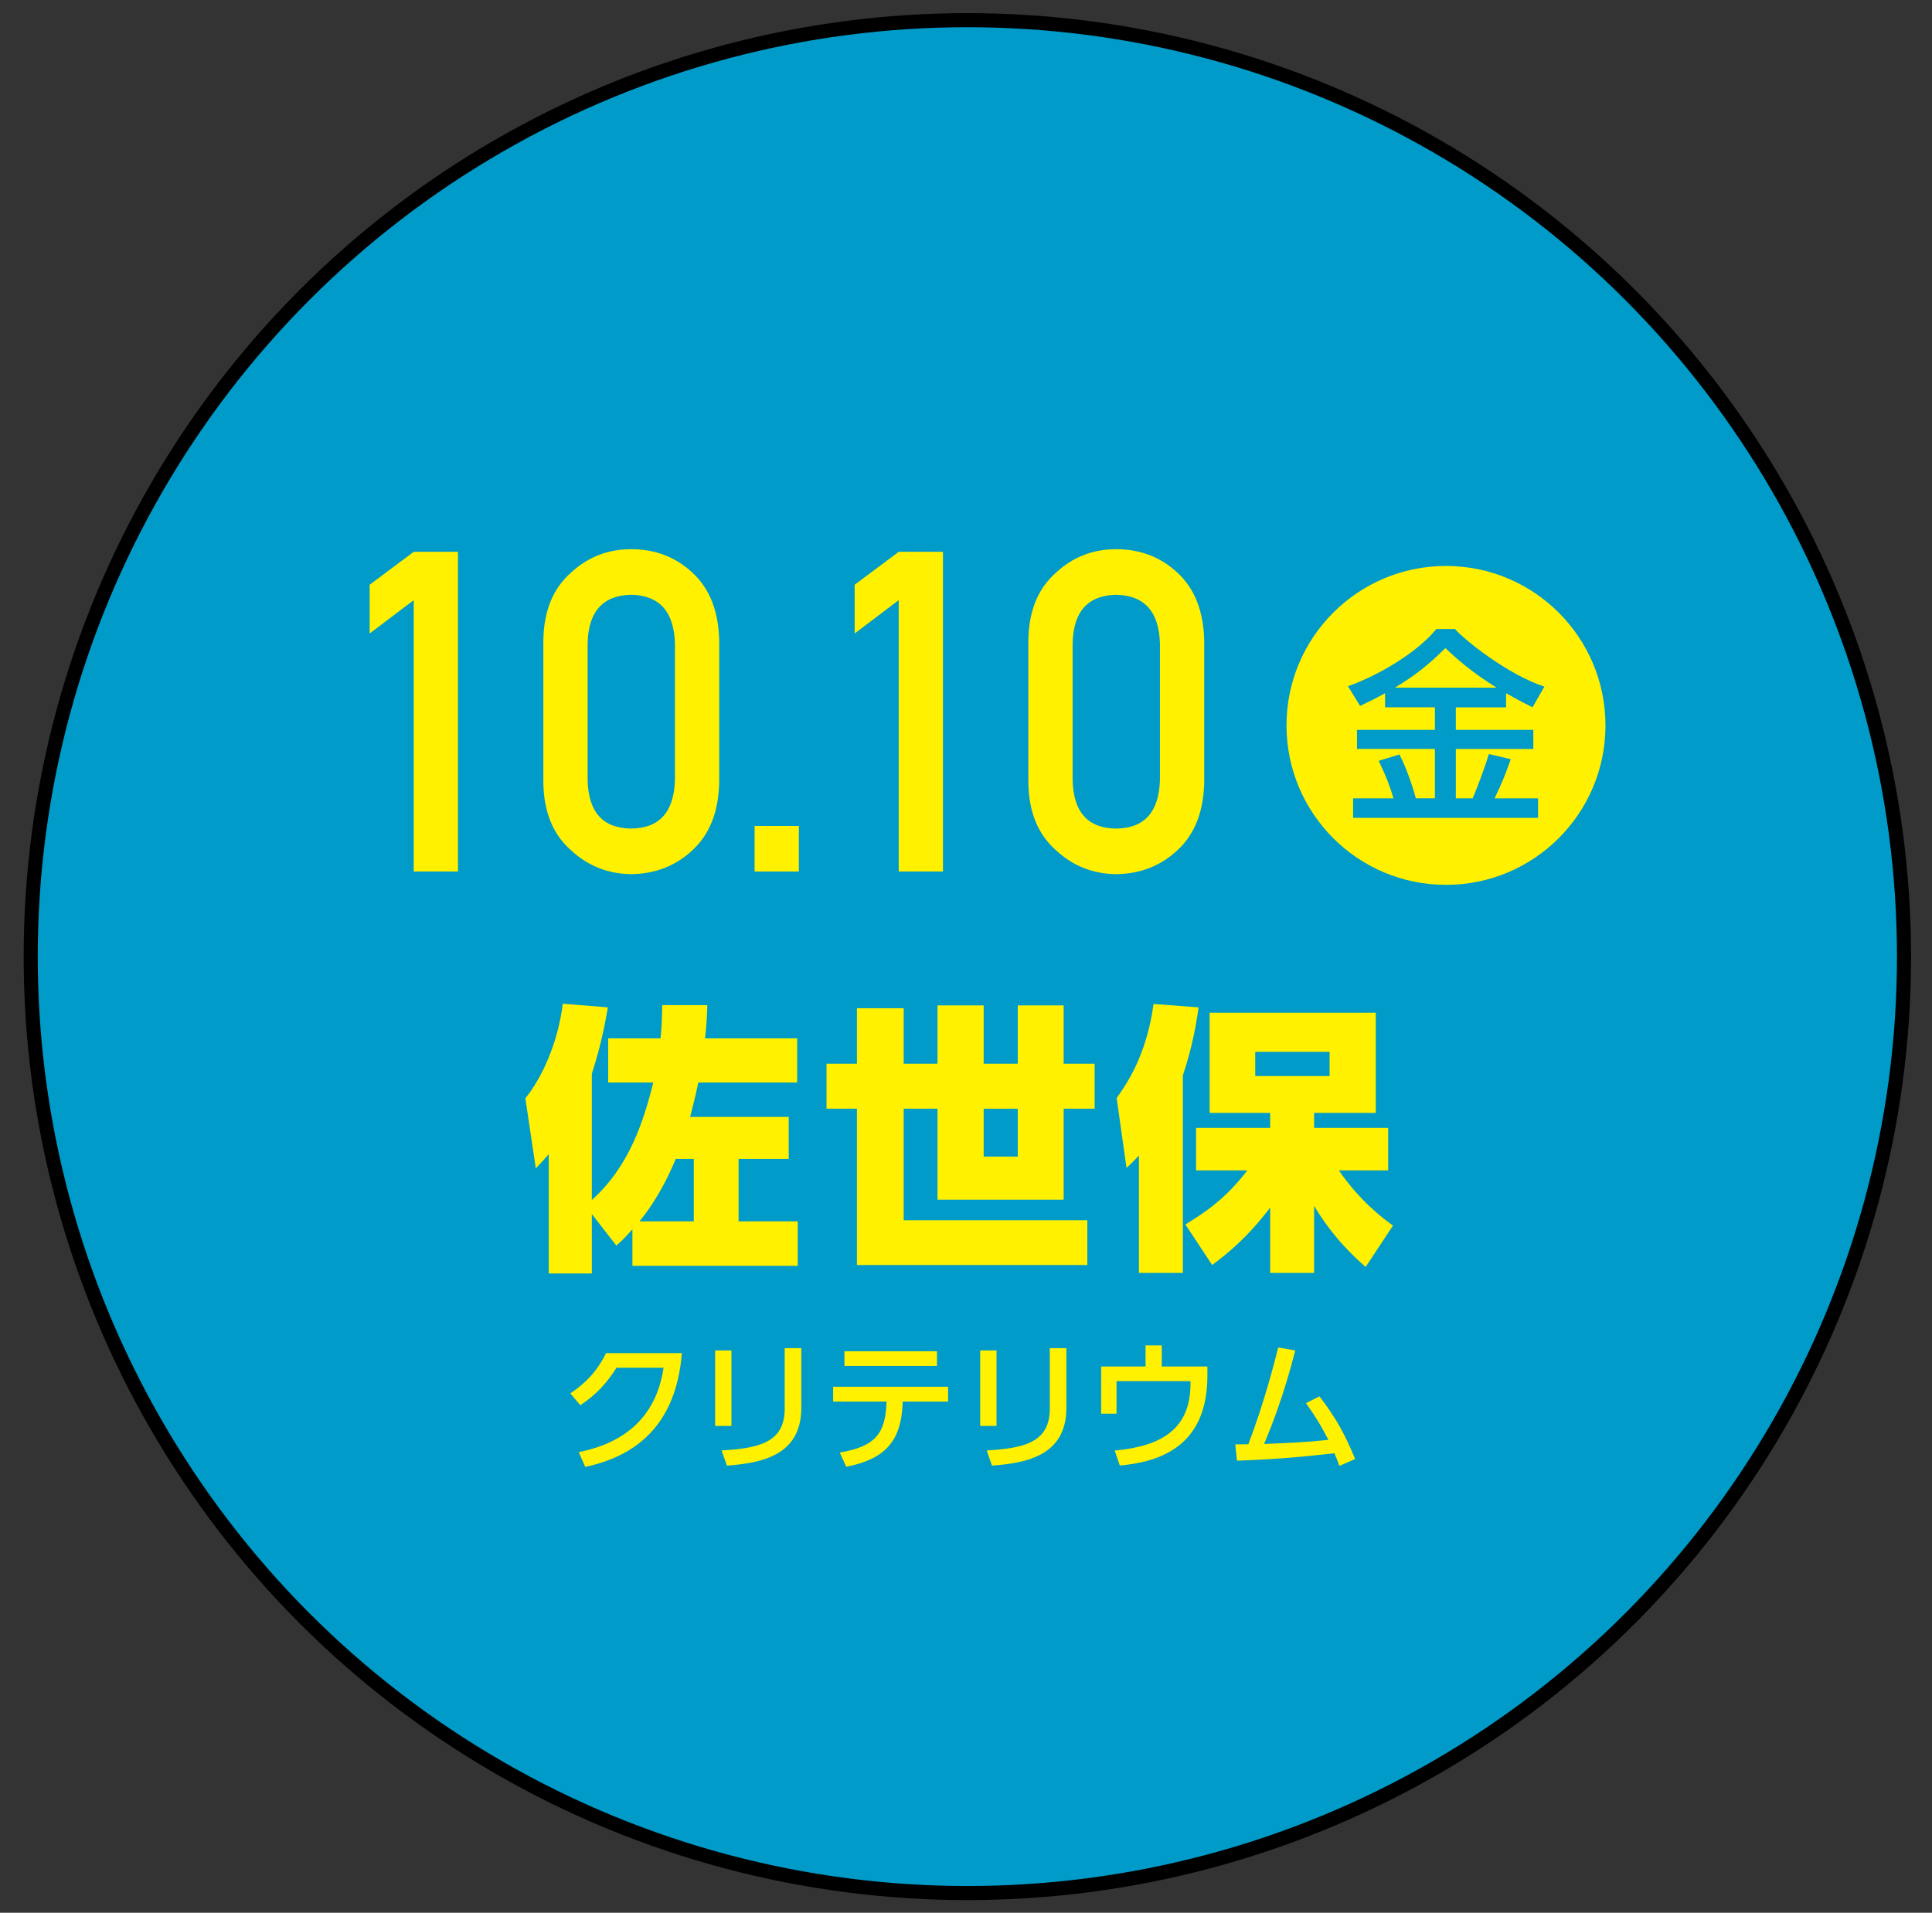 <?xml version="1.0" encoding="utf-8"?>
<!-- Generator: Adobe Illustrator 16.0.0, SVG Export Plug-In . SVG Version: 6.00 Build 0)  -->
<!DOCTYPE svg PUBLIC "-//W3C//DTD SVG 1.1//EN" "http://www.w3.org/Graphics/SVG/1.1/DTD/svg11.dtd">
<svg version="1.1" id="レイヤー_1" xmlns="http://www.w3.org/2000/svg" xmlns:xlink="http://www.w3.org/1999/xlink" x="0px"
	 y="0px" width="274.334px" height="271.667px" viewBox="0 0 274.334 271.667" enable-background="new 0 0 274.334 271.667"
	 xml:space="preserve">
<rect x="0" y="0" width="274.334" height="271.667" fill="#333333" stroke="none"/>
<circle fill="#009BC8" stroke="#000000" stroke-width="2" stroke-miterlimit="10" cx="137.36" cy="135.866" r="133"/>
<g>
	<g>
		<g>
			<path fill="#FFF100" d="M58.745,85.239l-6.256,4.734v-6.925l6.256-4.674h6.286v45.408h-6.286V85.239z"/>
			<path fill="#FFF100" d="M77.154,91.028c0.04-4.188,1.338-7.411,3.896-9.67C83.445,79.119,86.303,78,89.625,78
				c3.422,0,6.331,1.121,8.727,3.364c2.436,2.263,3.693,5.492,3.774,9.686v20.026c-0.081,4.173-1.339,7.392-3.774,9.654
				c-2.396,2.243-5.305,3.384-8.727,3.426c-3.322-0.042-6.18-1.181-8.575-3.42c-2.557-2.259-3.856-5.473-3.896-9.64V91.028z
				 M95.84,91.434c-0.122-4.556-2.193-6.875-6.215-6.959c-4.043,0.083-6.105,2.403-6.186,6.959v19.287
				c0.081,4.598,2.143,6.918,6.186,6.959c4.022-0.042,6.094-2.361,6.215-6.959V91.434z"/>
			<path fill="#FFF100" d="M107.148,117.306h6.285v6.475h-6.285V117.306z"/>
			<path fill="#FFF100" d="M127.612,85.239l-6.256,4.734v-6.925l6.256-4.674h6.286v45.408h-6.286V85.239z"/>
			<path fill="#FFF100" d="M146.021,91.028c0.039-4.188,1.338-7.411,3.896-9.67c2.396-2.239,5.253-3.358,8.575-3.358
				c3.422,0,6.331,1.121,8.727,3.364c2.436,2.263,3.693,5.492,3.774,9.686v20.026c-0.081,4.173-1.339,7.392-3.774,9.654
				c-2.396,2.243-5.305,3.384-8.727,3.426c-3.322-0.042-6.18-1.181-8.575-3.42c-2.558-2.259-3.856-5.473-3.896-9.64V91.028z
				 M164.707,91.434c-0.121-4.556-2.192-6.875-6.215-6.959c-4.043,0.083-6.105,2.403-6.186,6.959v19.287
				c0.08,4.598,2.143,6.918,6.186,6.959c4.022-0.042,6.094-2.361,6.215-6.959V91.434z"/>
		</g>
		<circle fill="#FFF100" cx="205.323" cy="103.029" r="22.646"/>
		<g>
			<g>
				<path fill="#009BC8" d="M196.676,98.453c-1.514,0.844-2.563,1.339-3.552,1.805l-1.718-2.795
					c4.658-1.659,9.928-4.92,12.548-8.123h2.649c1.281,1.485,7.395,6.434,12.693,8.181l-1.688,2.94
					c-0.815-0.408-1.688-0.844-3.755-2.009v2.009h-7.134v3.203h11.005v2.708H206.72v7.016h2.388c0.466-1.048,1.688-4.221,2.3-6.289
					l3.115,0.728c-0.989,2.737-1.223,3.29-2.3,5.561h6.172v2.766h-26.261v-2.766h5.735c-0.582-1.951-0.99-2.97-2.096-5.328
					l2.94-0.903c1.31,2.533,2.184,5.677,2.329,6.23h2.707v-7.016h-11.063v-2.708h11.063v-3.203h-7.074V98.453z M212.514,97.667
					c-3.785-2.329-6.172-4.571-7.278-5.619c-2.184,2.154-4.105,3.785-7.162,5.619H212.514z"/>
			</g>
		</g>
	</g>
	<g>
		<path fill="#FFF100" d="M82.181,206.243c5.801-1.16,10.902-4.381,12.043-11.983h-6.682c-1.34,2.101-2.781,3.761-5.141,5.321
			l-1.42-1.68c2.321-1.541,3.901-3.321,5.081-5.722h10.763c-0.84,10.401-6.702,14.663-13.723,16.163L82.181,206.243z"/>
		<path fill="#FFF100" d="M103.862,202.522h-2.32V191.8h2.32V202.522z M113.784,199.921c0,6.762-5.541,7.861-10.563,8.242
			l-0.76-2.16c5.281-0.301,8.962-1.121,8.962-5.922v-8.602h2.36V199.921z"/>
		<path fill="#FFF100" d="M119.241,206.303c5.101-0.86,6.521-2.761,6.641-7.241h-7.582v-2.102h16.324v2.102h-6.441
			c-0.16,5.861-2.721,8.201-8.022,9.262L119.241,206.303z M133.044,191.919V194h-13.143v-2.081H133.044z"/>
		<path fill="#FFF100" d="M141.502,202.522h-2.32V191.8h2.32V202.522z M151.425,199.921c0,6.762-5.541,7.861-10.563,8.242
			l-0.76-2.16c5.28-0.301,8.962-1.121,8.962-5.922v-8.602h2.36V199.921z"/>
		<path fill="#FFF100" d="M171.445,194.08v1.28c0,9.063-5.422,12.183-12.443,12.783l-0.721-2.121
			c6.723-0.62,10.763-3.101,10.763-9.502v-0.359h-10.502v4.62h-2.181v-6.701h6.301v-3.001h2.301v3.001H171.445z"/>
		<path fill="#FFF100" d="M175.401,205.142c0.06,0,1.681-0.02,1.86-0.02c2.34-6.161,3.74-11.782,4.24-13.742l2.421,0.42
			c-1.7,6.661-3.46,10.962-4.421,13.283c3.501-0.141,5.602-0.221,9.122-0.581c-1.08-2.04-1.46-2.761-3.181-5.221l1.92-0.96
			c2.301,3.02,3.621,5.381,5.062,8.901l-2.241,0.98c-0.219-0.601-0.319-0.921-0.699-1.8c-4.001,0.439-7.382,0.819-13.844,1.06
			L175.401,205.142z"/>
	</g>
	<g>
		<path fill="#FFF100" d="M84.039,172.43v8.438H77.92v-16.957c-0.56,0.68-0.96,1.08-1.84,2.039l-1.48-9.958
			c2.32-2.88,4.6-7.759,5.319-13.438l6.399,0.521c-0.36,2.039-0.92,5.238-2.28,9.438v17.917c5.279-4.719,7.359-11.157,8.719-16.677
			h-6.399v-6.279h7.438c0.2-1.959,0.2-3.279,0.24-4.719h6.399c-0.04,1.319-0.08,2.52-0.32,4.719h13.078v6.279H99.156
			c-0.16,0.76-0.44,2.119-1.16,4.879h13.998v5.959h-7.119v8.879h8.399v6.318H89.798v-5.199c-1.04,1.2-1.52,1.641-2.28,2.32
			L84.039,172.43z M98.516,173.47v-8.879h-2.56c-2.16,5.199-4.359,7.879-5.159,8.879H98.516z"/>
		<path fill="#FFF100" d="M151.035,142.794v8.279h4.398v6.398h-4.398v12.918h-17.917v-12.918h-4.799v15.838h26.076v6.359H121.68
			v-22.197h-4.319v-6.398h4.319v-7.879h6.639v7.879h4.799v-8.279h6.558v8.279h4.84v-8.279H151.035z M139.676,157.472v6.799h4.84
			v-6.799H139.676z"/>
		<path fill="#FFF100" d="M161.72,164.11c-0.479,0.521-0.8,0.881-1.76,1.76l-1.399-9.918c1.359-1.92,4.239-5.999,5.238-13.357
			l6.399,0.48c-0.28,1.879-0.76,5.238-2.239,9.678v28.035h-6.239V164.11z M168.318,173.909c2.88-1.76,5.719-3.68,8.799-7.679h-7.279
			v-6.039h10.519v-2.12h-8.599v-14.236h23.596v14.236h-8.758v2.12h10.518v6.039h-6.998c3.039,4.439,6.359,6.879,7.679,7.839
			l-3.88,5.879c-1.76-1.56-4.6-4.159-7.318-8.678v9.518h-6.239v-9.278c-3.199,4.199-5.839,6.358-8.238,8.159L168.318,173.909z
			 M178.236,149.394v3.439h10.559v-3.439H178.236z"/>
	</g>
</g>
<g>
</g>
<g>
</g>
<g>
</g>
<g>
</g>
<g>
</g>
<g>
</g>
</svg>
